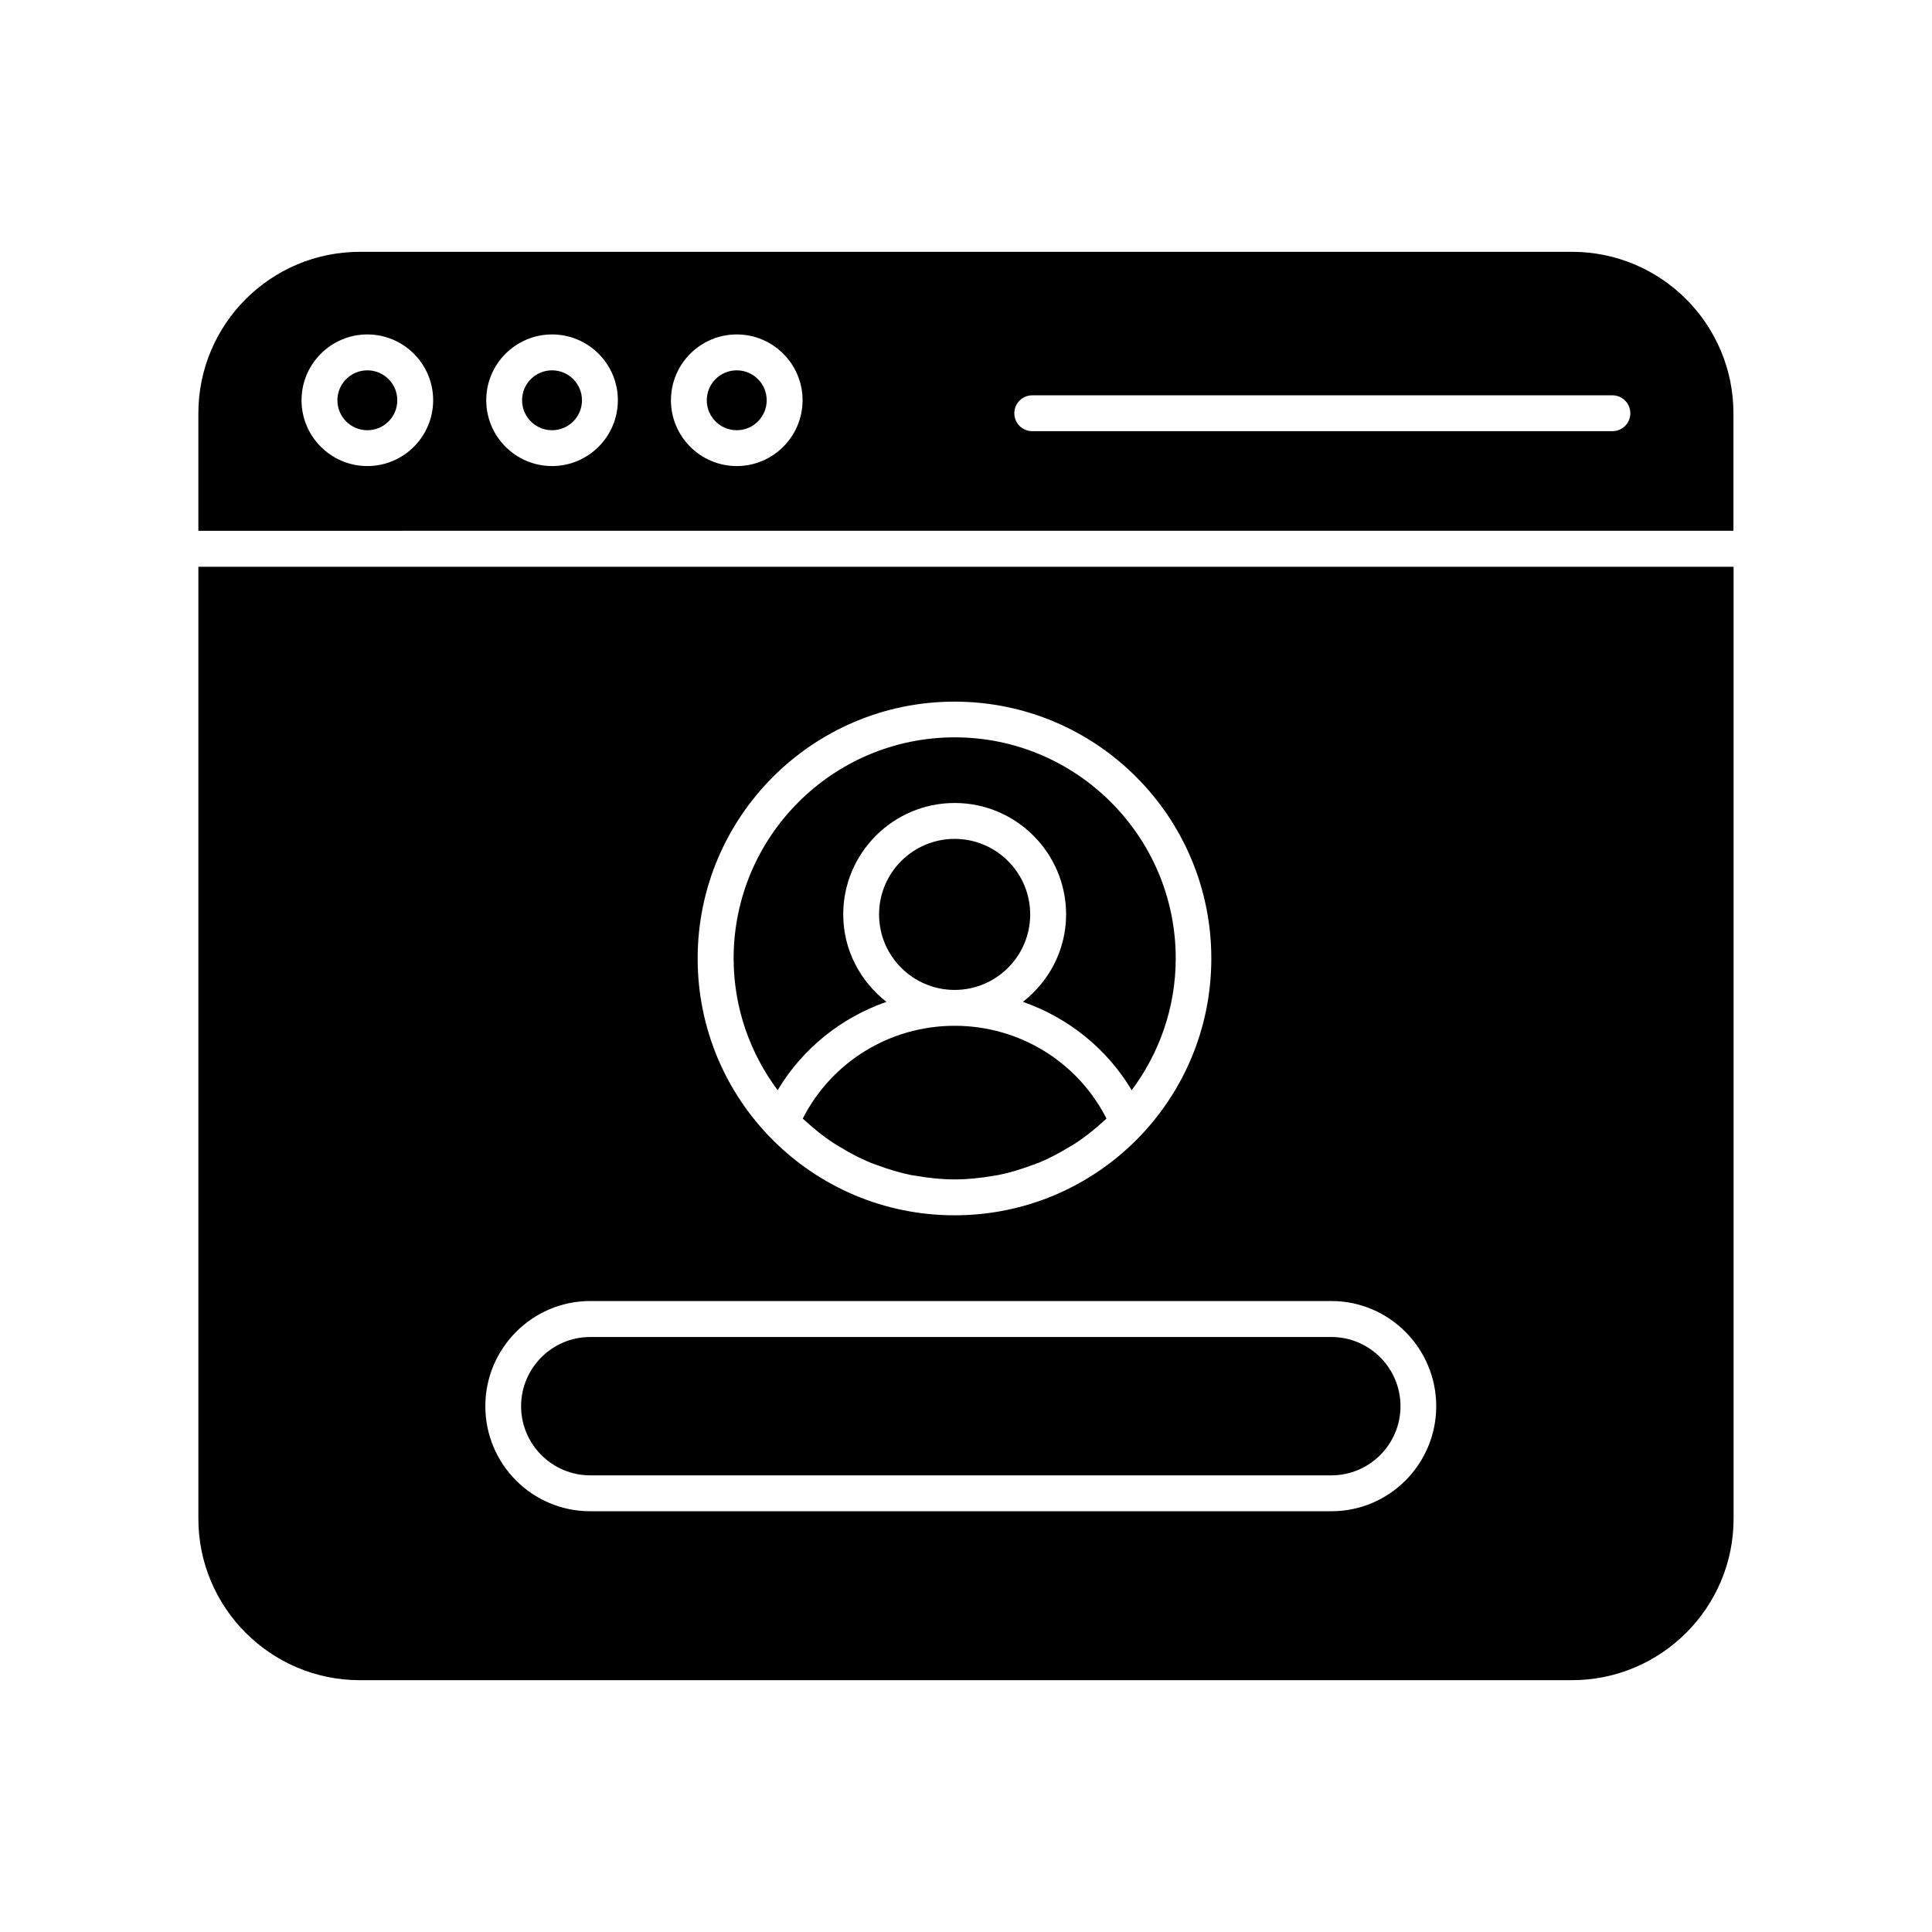 <?xml version="1.0" encoding="UTF-8"?>
<!-- Uploaded to: SVG Repo, www.svgrepo.com, Generator: SVG Repo Mixer Tools -->
<svg fill="#000000" width="800px" height="800px" version="1.1" viewBox="144 144 512 512" xmlns="http://www.w3.org/2000/svg">
 <g>
  <path d="m397.12 406.34c10.977-0.074 19.891-9.012 19.891-20.004 0-11.043-8.984-20.023-20.023-20.023-11.039 0-20.023 8.98-20.023 20.023 0 10.992 8.914 19.934 19.891 20.004 0.043 0 0.09-0.012 0.133-0.012s0.086 0.012 0.133 0.012z"/>
  <path d="m356.74 440.43c0.309 0.293 0.629 0.57 0.945 0.855 2.254 2.047 4.617 3.926 7.113 5.578 0.625 0.414 1.285 0.785 1.93 1.176 2.535 1.539 5.156 2.926 7.887 4.055 0.617 0.258 1.262 0.457 1.891 0.691 2.918 1.086 5.906 2.012 8.988 2.621 0.371 0.074 0.754 0.105 1.129 0.172 3.391 0.602 6.844 0.977 10.371 0.977 3.523 0 6.977-0.375 10.363-0.973 0.379-0.066 0.766-0.098 1.137-0.176 3.074-0.605 6.051-1.531 8.965-2.613 0.637-0.238 1.293-0.441 1.918-0.703 2.719-1.125 5.328-2.508 7.856-4.043 0.652-0.395 1.32-0.77 1.957-1.188 2.492-1.652 4.856-3.531 7.106-5.578 0.312-0.285 0.629-0.559 0.938-0.852-7.625-15-23.027-24.535-40.105-24.586-0.047 0-0.09 0.016-0.137 0.016s-0.09-0.016-0.137-0.016c-17.078 0.051-32.48 9.586-40.113 24.586z"/>
  <path d="m603.38 284.66v-31.109c0-23.648-19.168-42.82-42.816-42.82l-321.18 0.004c-23.648 0-42.816 19.172-42.816 42.82v31.109zm-185.82-35.898h153.74c2.629 0 4.754 2.125 4.754 4.754 0 2.629-2.125 4.754-4.754 4.754h-153.74c-2.629 0-4.754-2.125-4.754-4.754 0-2.625 2.125-4.754 4.754-4.754zm-78.312-16.133c9.617 0 17.441 7.824 17.441 17.441 0 9.617-7.824 17.441-17.441 17.441-9.617 0-17.441-7.824-17.441-17.441 0-9.613 7.824-17.441 17.441-17.441zm-48.949 0c9.617 0 17.441 7.824 17.441 17.441 0 9.617-7.824 17.441-17.441 17.441s-17.441-7.824-17.441-17.441c0-9.613 7.824-17.441 17.441-17.441zm-48.949 0c9.617 0 17.441 7.824 17.441 17.441 0 9.617-7.824 17.441-17.441 17.441-9.617 0-17.441-7.824-17.441-17.441 0-9.613 7.824-17.441 17.441-17.441z"/>
  <path d="m378.91 409.5c-6.914-5.41-11.445-13.73-11.445-23.168 0-16.281 13.246-29.531 29.531-29.531 16.281 0 29.531 13.246 29.531 29.531 0 9.438-4.531 17.758-11.445 23.168 11.969 4.18 22.227 12.348 28.828 23.406 7.293-9.766 11.668-21.832 11.668-34.93 0-32.301-26.281-58.574-58.574-58.574-32.305 0-58.586 26.277-58.586 58.574 0 13.098 4.375 25.164 11.668 34.934 6.598-11.062 16.855-19.23 28.824-23.41z"/>
  <path d="m196.57 294.2v252.29c0 23.574 19.203 42.777 42.777 42.777h321.2c23.668 0 42.871-19.203 42.871-42.777v-252.29zm200.38 35.742c37.645 0 68.062 30.512 68.062 68.062 0 37.645-30.418 68.062-68.062 68.062-37.547 0-68.062-30.418-68.062-68.062 0-37.551 30.516-68.062 68.062-68.062zm99.906 214.55h-196.48c-15.305 0-27.758-12.453-27.758-27.852 0-15.305 12.453-27.852 27.758-27.852h196.48c15.305 0 27.758 12.547 27.758 27.852 0 15.398-12.453 27.852-27.758 27.852z"/>
  <path d="m496.82 498.32h-196.4c-10.102 0-18.324 8.227-18.324 18.336 0 10.105 8.227 18.328 18.324 18.328h196.4c10.102 0 18.324-8.227 18.324-18.328 0-10.113-8.223-18.336-18.324-18.336z"/>
  <path d="m249.29 250.08c0 4.383-3.555 7.934-7.938 7.934-4.383 0-7.938-3.551-7.938-7.934 0-4.387 3.555-7.938 7.938-7.938 4.383 0 7.938 3.551 7.938 7.938"/>
  <path d="m298.23 250.08c0 4.383-3.555 7.934-7.938 7.934s-7.938-3.551-7.938-7.934c0-4.387 3.555-7.938 7.938-7.938s7.938 3.551 7.938 7.938"/>
  <path d="m347.18 250.08c0 4.383-3.555 7.934-7.938 7.934-4.383 0-7.938-3.551-7.938-7.934 0-4.387 3.555-7.938 7.938-7.938 4.383 0 7.938 3.551 7.938 7.938"/>
 </g>
</svg>